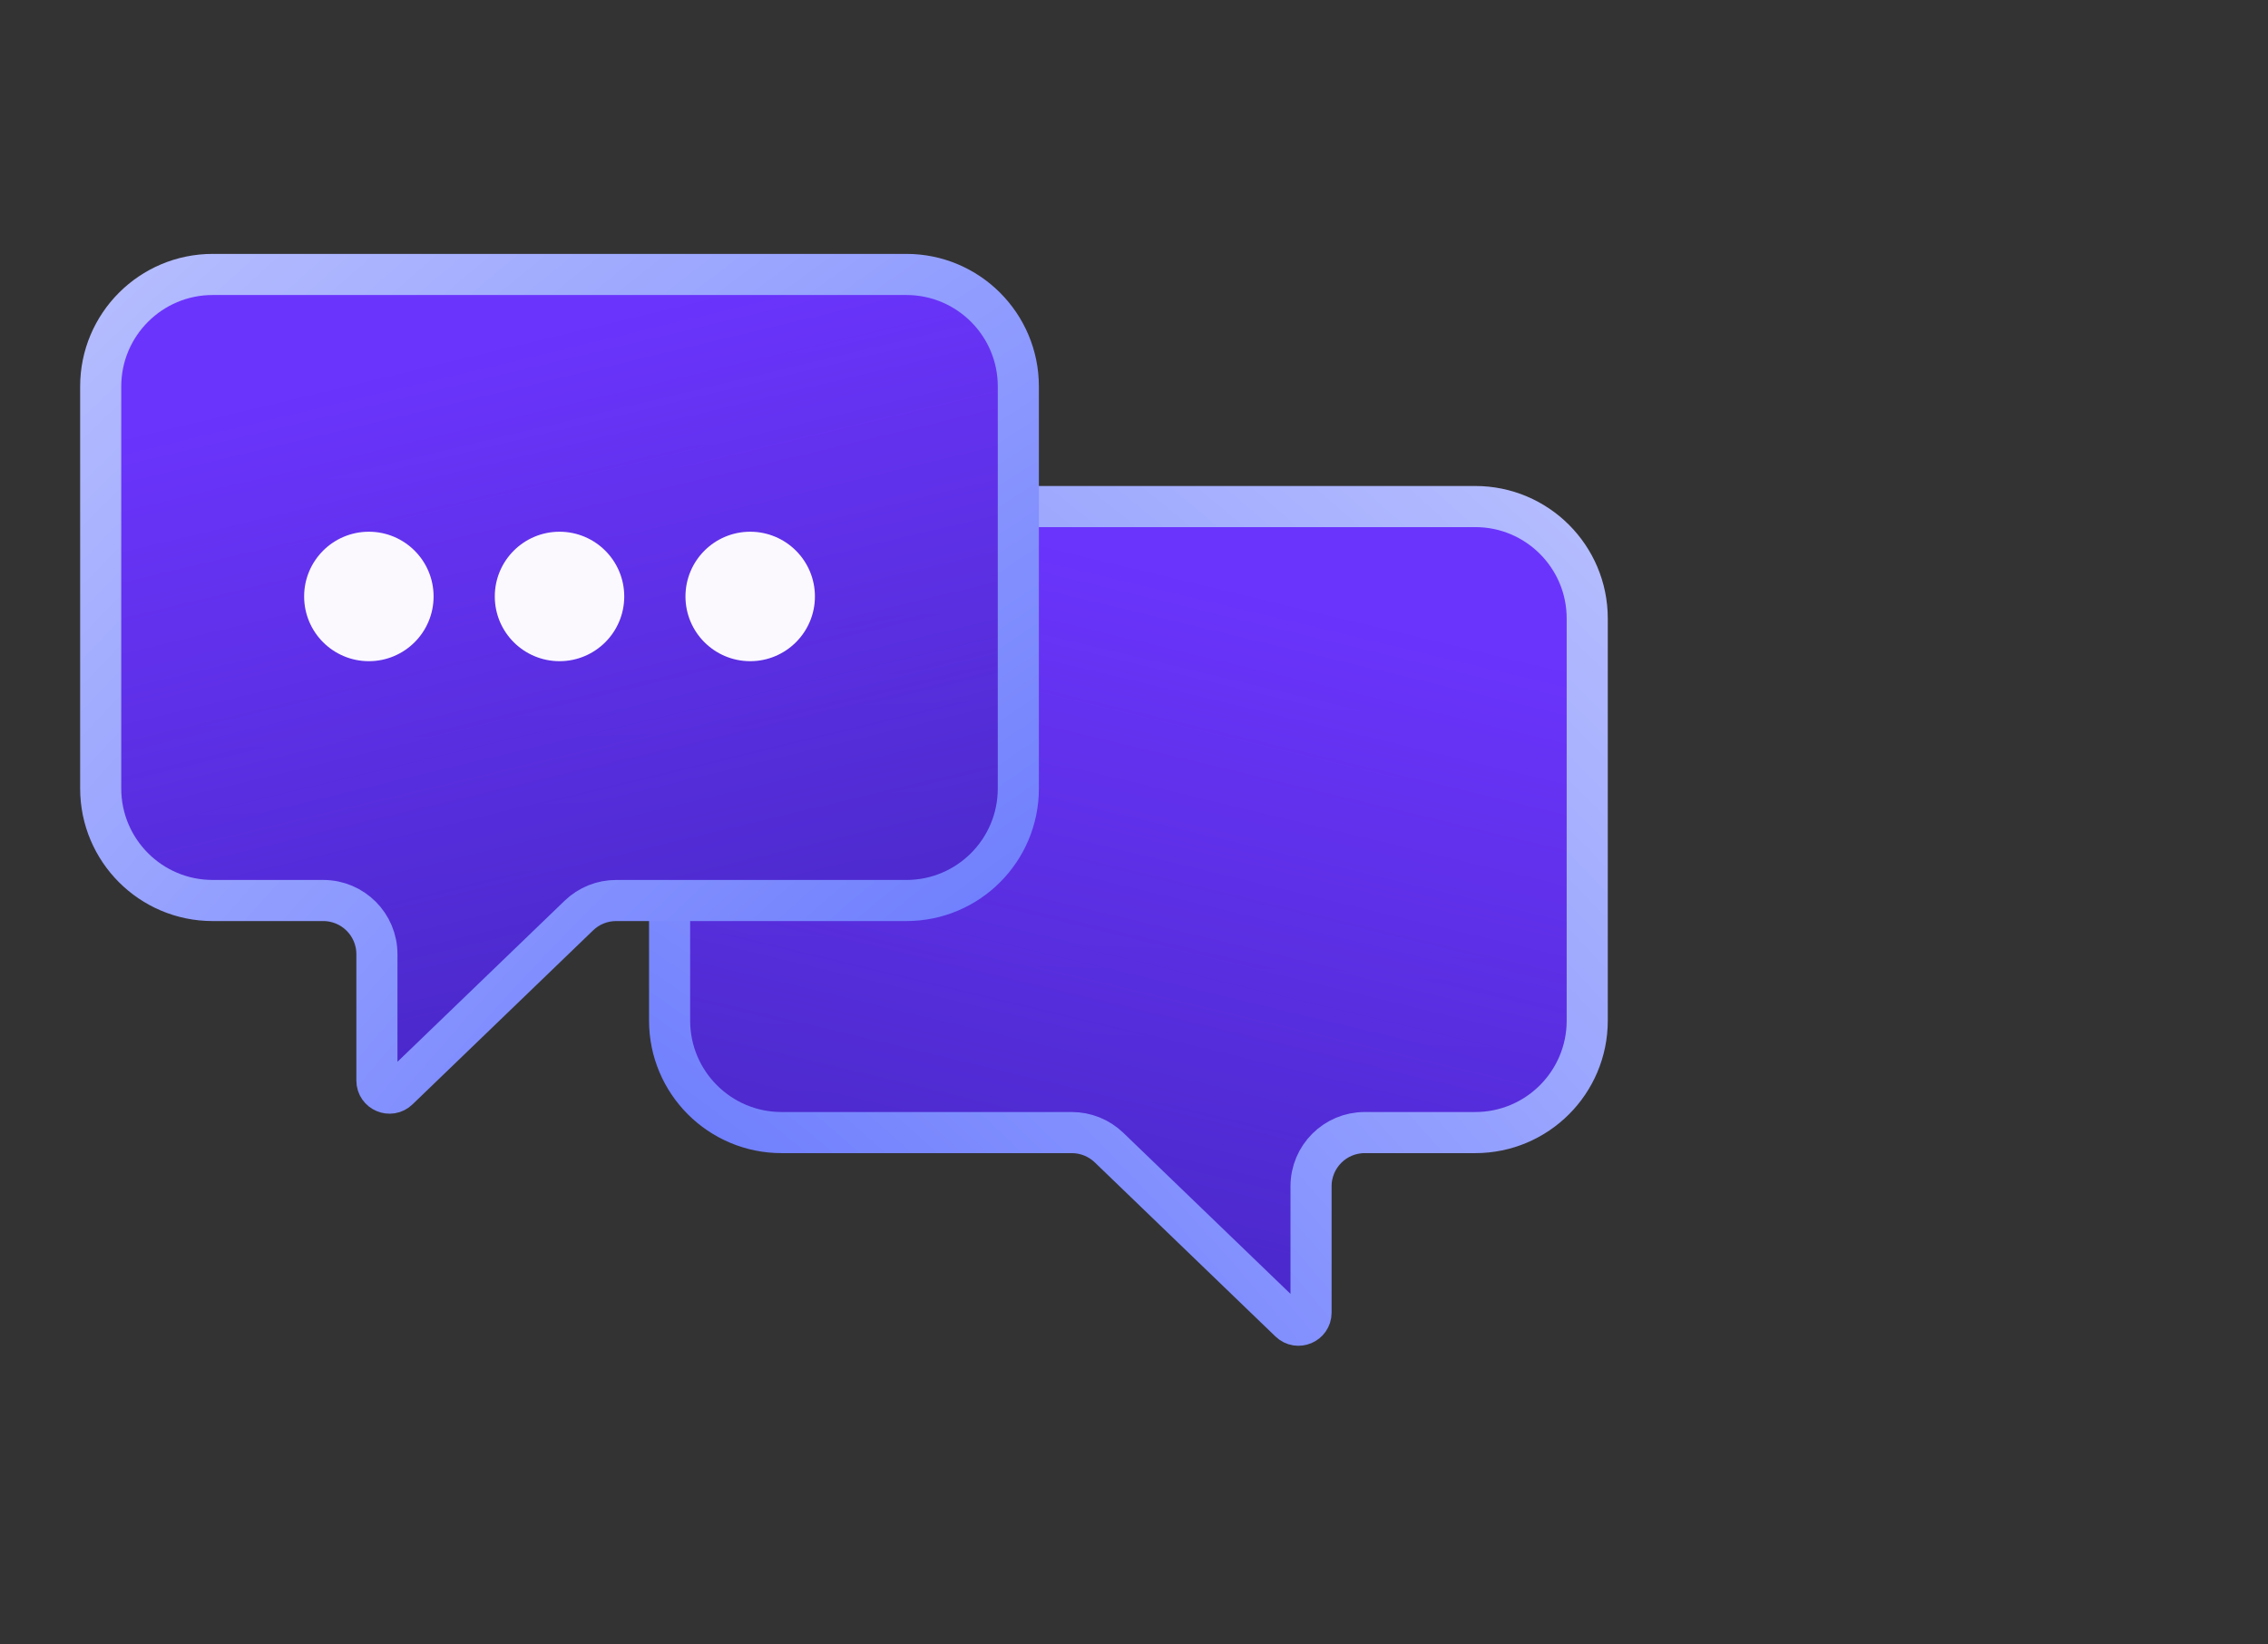 <?xml version="1.0" encoding="UTF-8"?>
<svg xmlns="http://www.w3.org/2000/svg" width="80" height="58" viewBox="0 0 80 58" fill="none">
  <rect x="0" y="0" width="80" height="58" fill="#333333" stroke="none"/>
  <g clip-path="url(#clip0_9003_44294)">
    <g clip-path="url(#clip1_9003_44294)">
      <path d="M52.037 17.866H27.569C25.388 17.866 23.619 19.634 23.619 21.816V35.996C23.619 38.178 25.388 39.946 27.569 39.946H37.806C38.296 39.946 38.767 40.136 39.12 40.476L45.493 46.616C45.775 46.887 46.245 46.688 46.245 46.296V41.84C46.245 40.794 47.092 39.946 48.138 39.946H52.037C54.219 39.946 55.987 38.178 55.987 35.996V21.816C55.987 19.634 54.219 17.866 52.037 17.866Z" fill="url(#paint0_linear_9003_44294)"></path>
      <path d="M52.037 17.866H27.569C25.388 17.866 23.619 19.634 23.619 21.816V35.996C23.619 38.178 25.388 39.946 27.569 39.946H37.806C38.296 39.946 38.767 40.136 39.12 40.476L45.493 46.616C45.775 46.887 46.245 46.688 46.245 46.296V41.84C46.245 40.794 47.092 39.946 48.138 39.946H52.037C54.219 39.946 55.987 38.178 55.987 35.996V21.816C55.987 19.634 54.219 17.866 52.037 17.866Z" fill="url(#paint1_linear_9003_44294)"></path>
      <path d="M52.037 17.866H27.569C25.388 17.866 23.619 19.634 23.619 21.816V35.996C23.619 38.178 25.388 39.946 27.569 39.946H37.806C38.296 39.946 38.767 40.136 39.12 40.476L45.493 46.616C45.775 46.887 46.245 46.688 46.245 46.296V41.84C46.245 40.794 47.092 39.946 48.138 39.946H52.037C54.219 39.946 55.987 38.178 55.987 35.996V21.816C55.987 19.634 54.219 17.866 52.037 17.866Z" stroke="url(#paint2_radial_9003_44294)" stroke-width="1.45"></path>
      <path d="M7.502 9.68H31.97C34.152 9.68 35.92 11.449 35.92 13.63V27.81C35.92 29.992 34.152 31.761 31.97 31.761H21.733C21.243 31.761 20.772 31.95 20.419 32.291L14.047 38.43C13.765 38.702 13.295 38.502 13.295 38.111V33.654C13.295 32.608 12.447 31.761 11.401 31.761H7.502C5.321 31.761 3.552 29.992 3.552 27.81V13.63C3.552 11.449 5.321 9.68 7.502 9.68Z" fill="url(#paint3_linear_9003_44294)"></path>
      <path d="M7.502 9.68H31.97C34.152 9.68 35.92 11.449 35.92 13.63V27.81C35.92 29.992 34.152 31.761 31.97 31.761H21.733C21.243 31.761 20.772 31.95 20.419 32.291L14.047 38.43C13.765 38.702 13.295 38.502 13.295 38.111V33.654C13.295 32.608 12.447 31.761 11.401 31.761H7.502C5.321 31.761 3.552 29.992 3.552 27.81V13.63C3.552 11.449 5.321 9.68 7.502 9.68Z" fill="url(#paint4_linear_9003_44294)"></path>
      <path d="M7.502 9.68H31.97C34.152 9.68 35.92 11.449 35.92 13.63V27.81C35.92 29.992 34.152 31.761 31.97 31.761H21.733C21.243 31.761 20.772 31.95 20.419 32.291L14.047 38.43C13.765 38.702 13.295 38.502 13.295 38.111V33.654C13.295 32.608 12.447 31.761 11.401 31.761H7.502C5.321 31.761 3.552 29.992 3.552 27.81V13.63C3.552 11.449 5.321 9.68 7.502 9.68Z" stroke="url(#paint5_radial_9003_44294)" stroke-width="1.45"></path>
      <circle cx="13.011" cy="21.037" r="2.283" fill="#FCF9FE"></circle>
      <circle cx="19.736" cy="21.037" r="2.283" fill="#FCF9FE"></circle>
      <circle cx="26.462" cy="21.037" r="2.283" fill="#FCF9FE"></circle>
    </g>
  </g>
  <defs>
    <linearGradient id="paint0_linear_9003_44294" x1="49.798" y1="3.703" x2="47.9" y2="62.608" gradientUnits="userSpaceOnUse">
      <stop offset="0.165" stop-color="#1C2069"></stop>
      <stop offset="0.959" stop-color="#121185"></stop>
    </linearGradient>
    <linearGradient id="paint1_linear_9003_44294" x1="55.481" y1="16.139" x2="28.511" y2="128.477" gradientUnits="userSpaceOnUse">
      <stop offset="0.059" stop-color="#6B34FD"></stop>
      <stop offset="0.372" stop-color="#6B34FD" stop-opacity="0.43"></stop>
      <stop offset="0.627" stop-color="#1922FA" stop-opacity="0.13"></stop>
    </linearGradient>
    <radialGradient id="paint2_radial_9003_44294" cx="0" cy="0" r="1" gradientUnits="userSpaceOnUse" gradientTransform="translate(17.481 54.979) rotate(-49.165) scale(94.446 185.46)">
      <stop stop-color="#5467FD"></stop>
      <stop offset="1" stop-color="white"></stop>
    </radialGradient>
    <linearGradient id="paint3_linear_9003_44294" x1="9.741" y1="-4.483" x2="11.639" y2="54.422" gradientUnits="userSpaceOnUse">
      <stop offset="0.165" stop-color="#1C2069"></stop>
      <stop offset="0.959" stop-color="#121185"></stop>
    </linearGradient>
    <linearGradient id="paint4_linear_9003_44294" x1="4.059" y1="7.954" x2="31.028" y2="120.292" gradientUnits="userSpaceOnUse">
      <stop offset="0.059" stop-color="#6B34FD"></stop>
      <stop offset="0.372" stop-color="#6B34FD" stop-opacity="0.43"></stop>
      <stop offset="0.627" stop-color="#1922FA" stop-opacity="0.13"></stop>
    </linearGradient>
    <radialGradient id="paint5_radial_9003_44294" cx="0" cy="0" r="1" gradientUnits="userSpaceOnUse" gradientTransform="translate(42.059 46.794) rotate(-130.835) scale(94.446 185.46)">
      <stop stop-color="#5467FD"></stop>
      <stop offset="1" stop-color="white"></stop>
    </radialGradient>
    <clipPath id="clip0_9003_44294">
      <rect width="80" height="58" fill="white"></rect>
    </clipPath>
    <clipPath id="clip1_9003_44294">
      <rect width="80" height="58" fill="white"></rect>
    </clipPath>
  </defs>
</svg>
